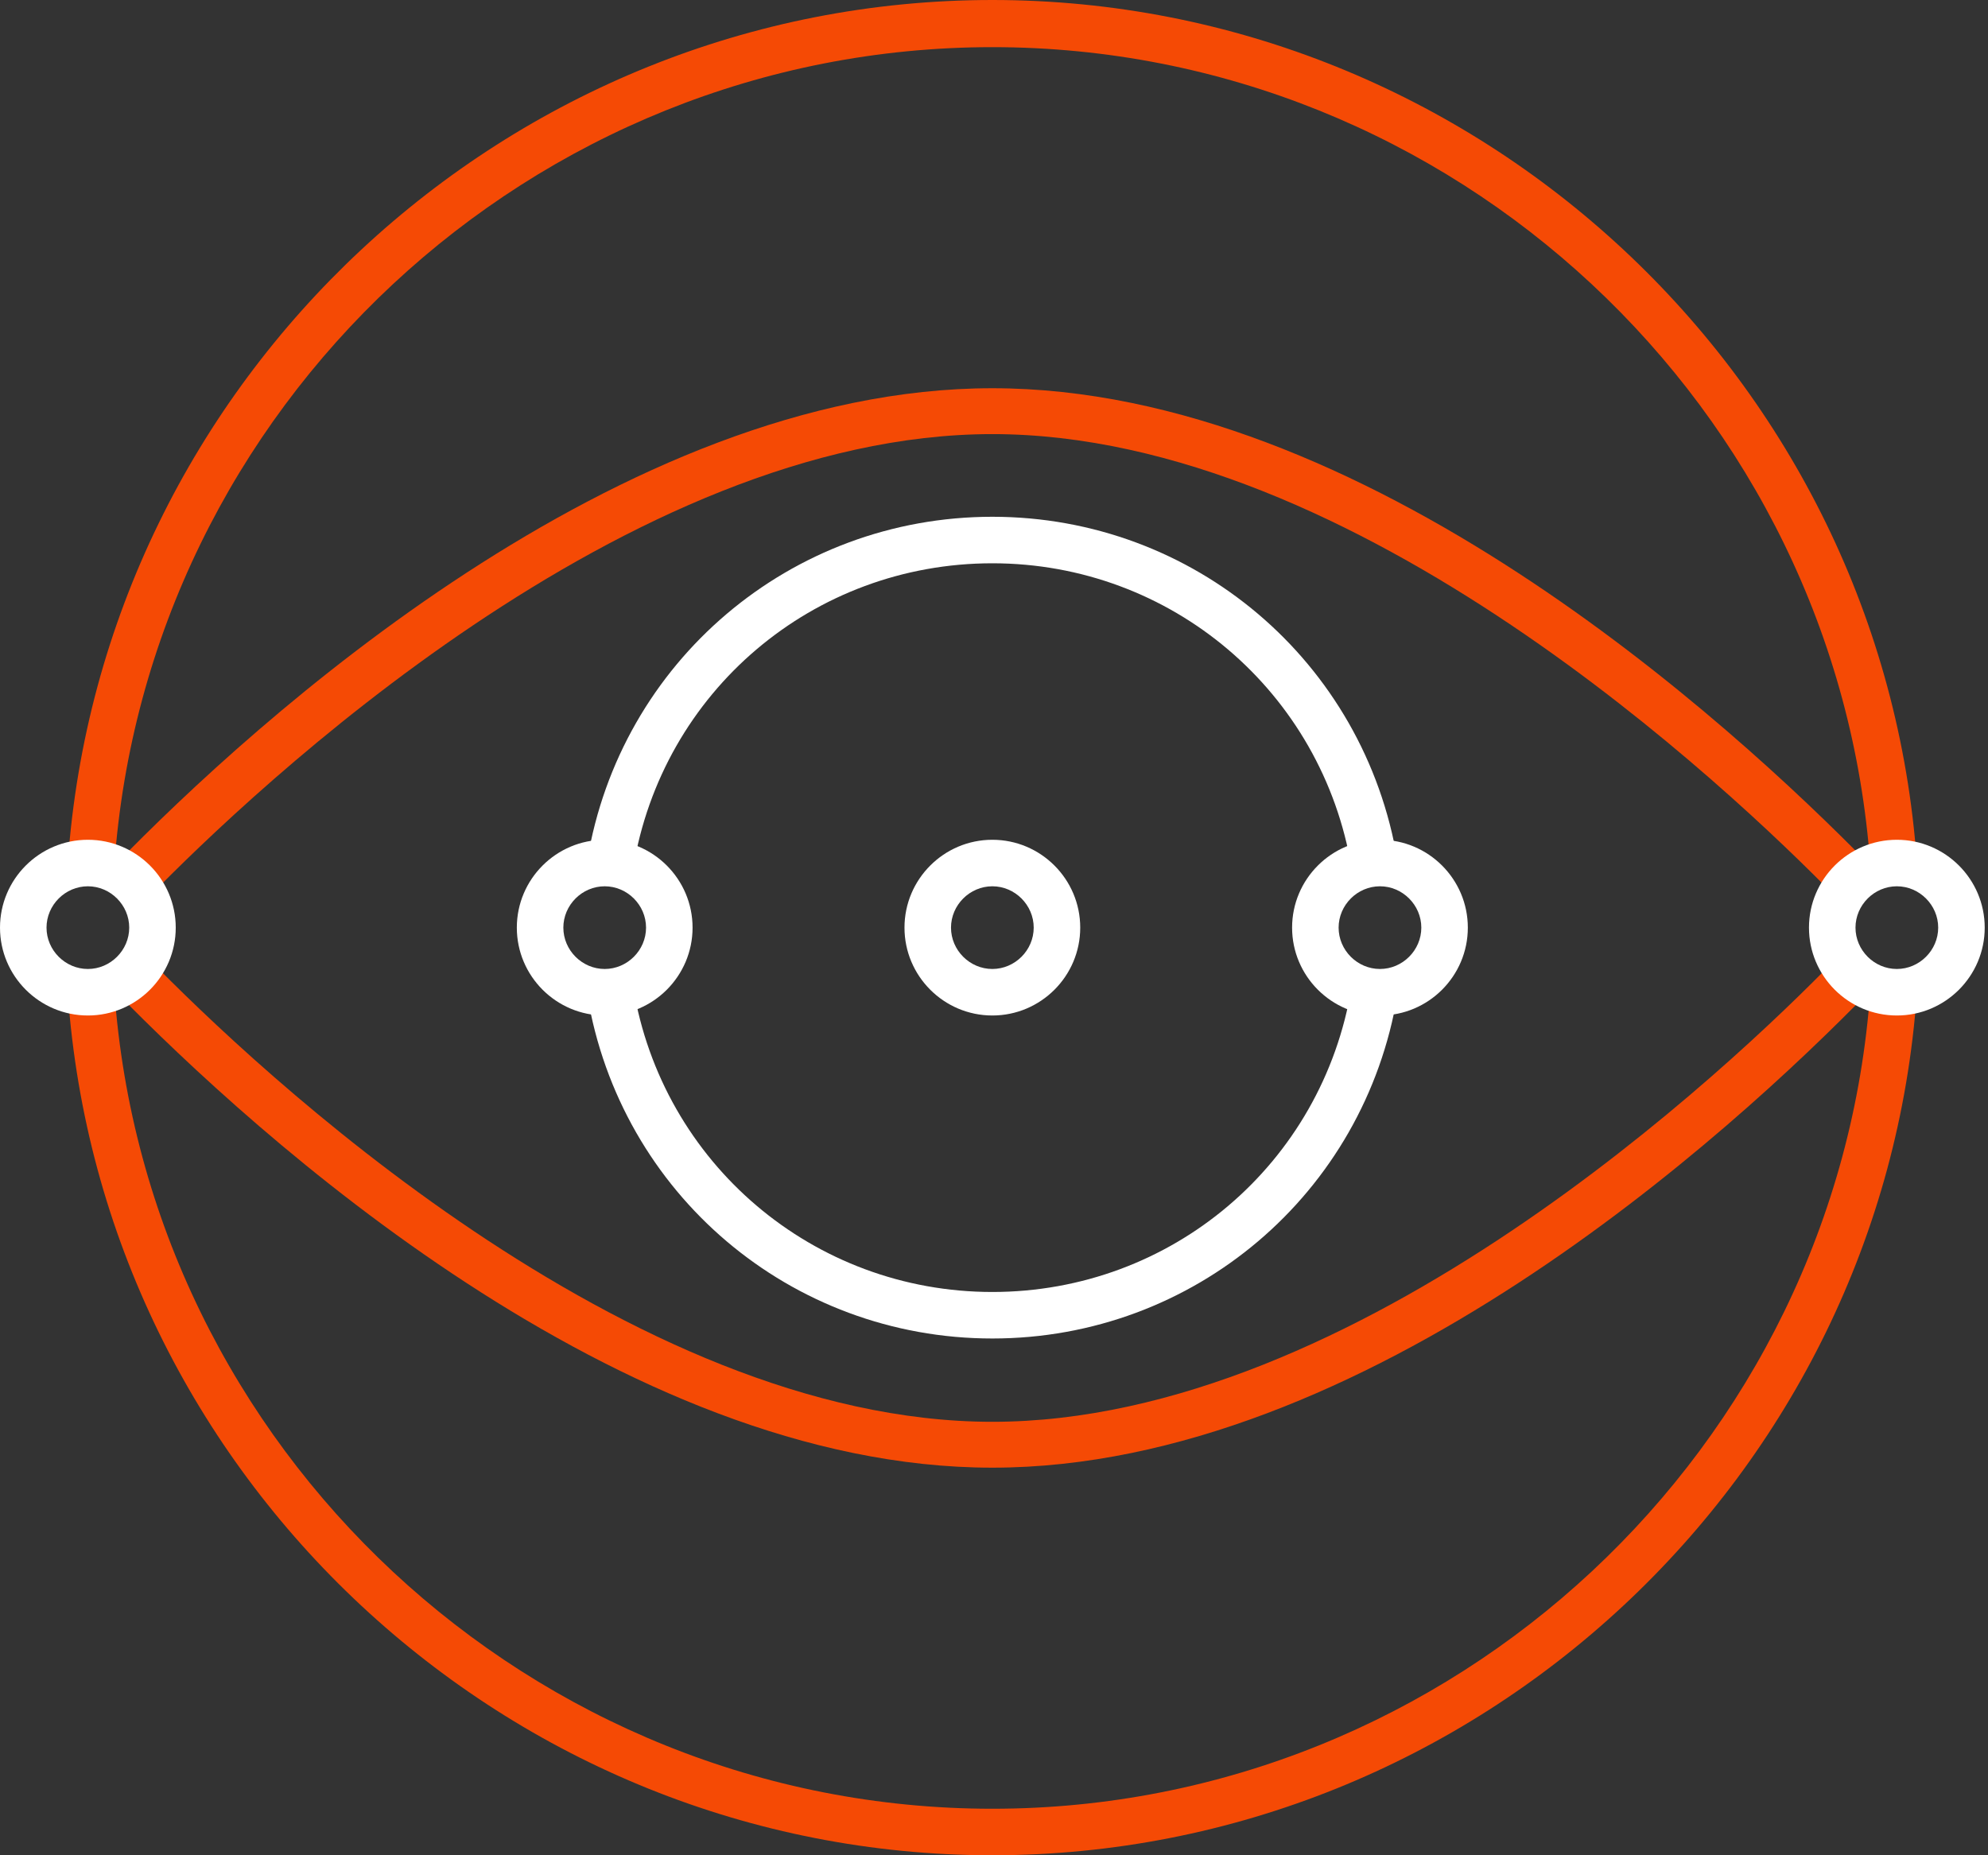 <?xml version="1.0" encoding="UTF-8"?>
<svg xmlns="http://www.w3.org/2000/svg" width="75" height="70" viewBox="0 0 75 70" fill="none">
  <rect x="0" y="0" width="75" height="70" fill="#333333" stroke="none"/>
  <g clip-path="url(#clip0_2709_1218)">
    <path d="M37.438 50.502C29.834 50.502 23.399 45.042 22.156 37.535L23.887 37.242C24.983 43.896 30.687 48.747 37.438 48.747C44.19 48.747 49.893 43.921 50.99 37.242L52.72 37.535C51.477 45.042 45.043 50.502 37.438 50.502Z" fill="white"></path>
    <path d="M50.99 32.758C49.893 26.104 44.19 21.253 37.438 21.253C30.687 21.253 24.983 26.079 23.887 32.758L22.156 32.465C23.399 24.958 29.834 19.498 37.438 19.498C45.043 19.498 51.477 24.958 52.72 32.465L50.99 32.758Z" fill="white"></path>
    <path d="M22.813 38.315C20.985 38.315 19.498 36.828 19.498 35C19.498 33.172 20.985 31.685 22.813 31.685C24.641 31.685 26.128 33.172 26.128 35C26.128 36.828 24.641 38.315 22.813 38.315ZM22.813 33.44C21.96 33.44 21.253 34.147 21.253 35C21.253 35.853 21.96 36.56 22.813 36.56C23.666 36.56 24.373 35.853 24.373 35C24.373 34.147 23.666 33.44 22.813 33.44Z" fill="white"></path>
    <path d="M52.061 38.315C50.233 38.315 48.746 36.828 48.746 35C48.746 33.172 50.233 31.685 52.061 31.685C53.889 31.685 55.376 33.172 55.376 35C55.376 36.828 53.889 38.315 52.061 38.315ZM52.061 33.44C51.208 33.44 50.501 34.147 50.501 35C50.501 35.853 51.208 36.56 52.061 36.56C52.914 36.56 53.621 35.853 53.621 35C53.621 34.147 52.914 33.44 52.061 33.44Z" fill="white"></path>
    <path d="M37.438 38.315C35.61 38.315 34.123 36.828 34.123 35C34.123 33.172 35.61 31.685 37.438 31.685C39.266 31.685 40.753 33.172 40.753 35C40.753 36.828 39.266 38.315 37.438 38.315ZM37.438 33.44C36.585 33.44 35.878 34.147 35.878 35C35.878 35.853 36.585 36.56 37.438 36.56C38.291 36.56 38.998 35.853 38.998 35C38.998 34.147 38.291 33.44 37.438 33.44Z" fill="white"></path>
    <path d="M37.437 70C19.157 70 3.85 55.717 2.559 37.486L4.313 37.364C5.532 54.694 20.083 68.245 37.437 68.245C54.791 68.245 69.341 54.669 70.56 37.364L72.315 37.486C71.023 55.717 55.717 70 37.437 70Z" fill="#F54A05"></path>
    <path d="M70.56 32.66C69.341 15.331 54.791 1.779 37.437 1.779C20.083 1.779 5.532 15.331 4.313 32.66L2.559 32.538C3.85 14.283 19.157 0 37.437 0C55.717 0 71.023 14.283 72.315 32.514L70.56 32.636V32.66Z" fill="#F54A05"></path>
    <path d="M37.437 55.376C23.398 55.376 9.627 42.799 4.338 37.389L5.605 36.17C9.603 40.265 23.69 53.645 37.437 53.645C51.183 53.645 65.271 40.289 69.268 36.17L70.536 37.389C65.271 42.799 51.476 55.376 37.437 55.376Z" fill="#F54A05"></path>
    <path d="M69.268 33.855C65.271 29.76 51.183 16.379 37.437 16.379C23.69 16.379 9.603 29.76 5.605 33.855L4.338 32.636C9.603 27.225 23.398 14.648 37.437 14.648C51.476 14.648 65.247 27.225 70.536 32.636L69.268 33.855Z" fill="#F54A05"></path>
    <path d="M71.561 38.315C69.733 38.315 68.246 36.828 68.246 35C68.246 33.172 69.733 31.685 71.561 31.685C73.389 31.685 74.876 33.172 74.876 35C74.876 36.828 73.389 38.315 71.561 38.315ZM71.561 33.44C70.708 33.44 70.001 34.147 70.001 35C70.001 35.853 70.708 36.56 71.561 36.56C72.414 36.56 73.121 35.853 73.121 35C73.121 34.147 72.414 33.44 71.561 33.44Z" fill="white"></path>
    <path d="M3.315 38.315C1.487 38.315 0 36.828 0 35C0 33.172 1.487 31.685 3.315 31.685C5.143 31.685 6.63 33.172 6.63 35C6.63 36.828 5.143 38.315 3.315 38.315ZM3.315 33.44C2.462 33.44 1.755 34.147 1.755 35C1.755 35.853 2.462 36.56 3.315 36.56C4.168 36.56 4.875 35.853 4.875 35C4.875 34.147 4.168 33.44 3.315 33.44Z" fill="white"></path>
  </g>
  <defs>
    <clipPath id="clip0_2709_1218">
      <rect width="74.875" height="70" fill="white"></rect>
    </clipPath>
  </defs>
</svg>
